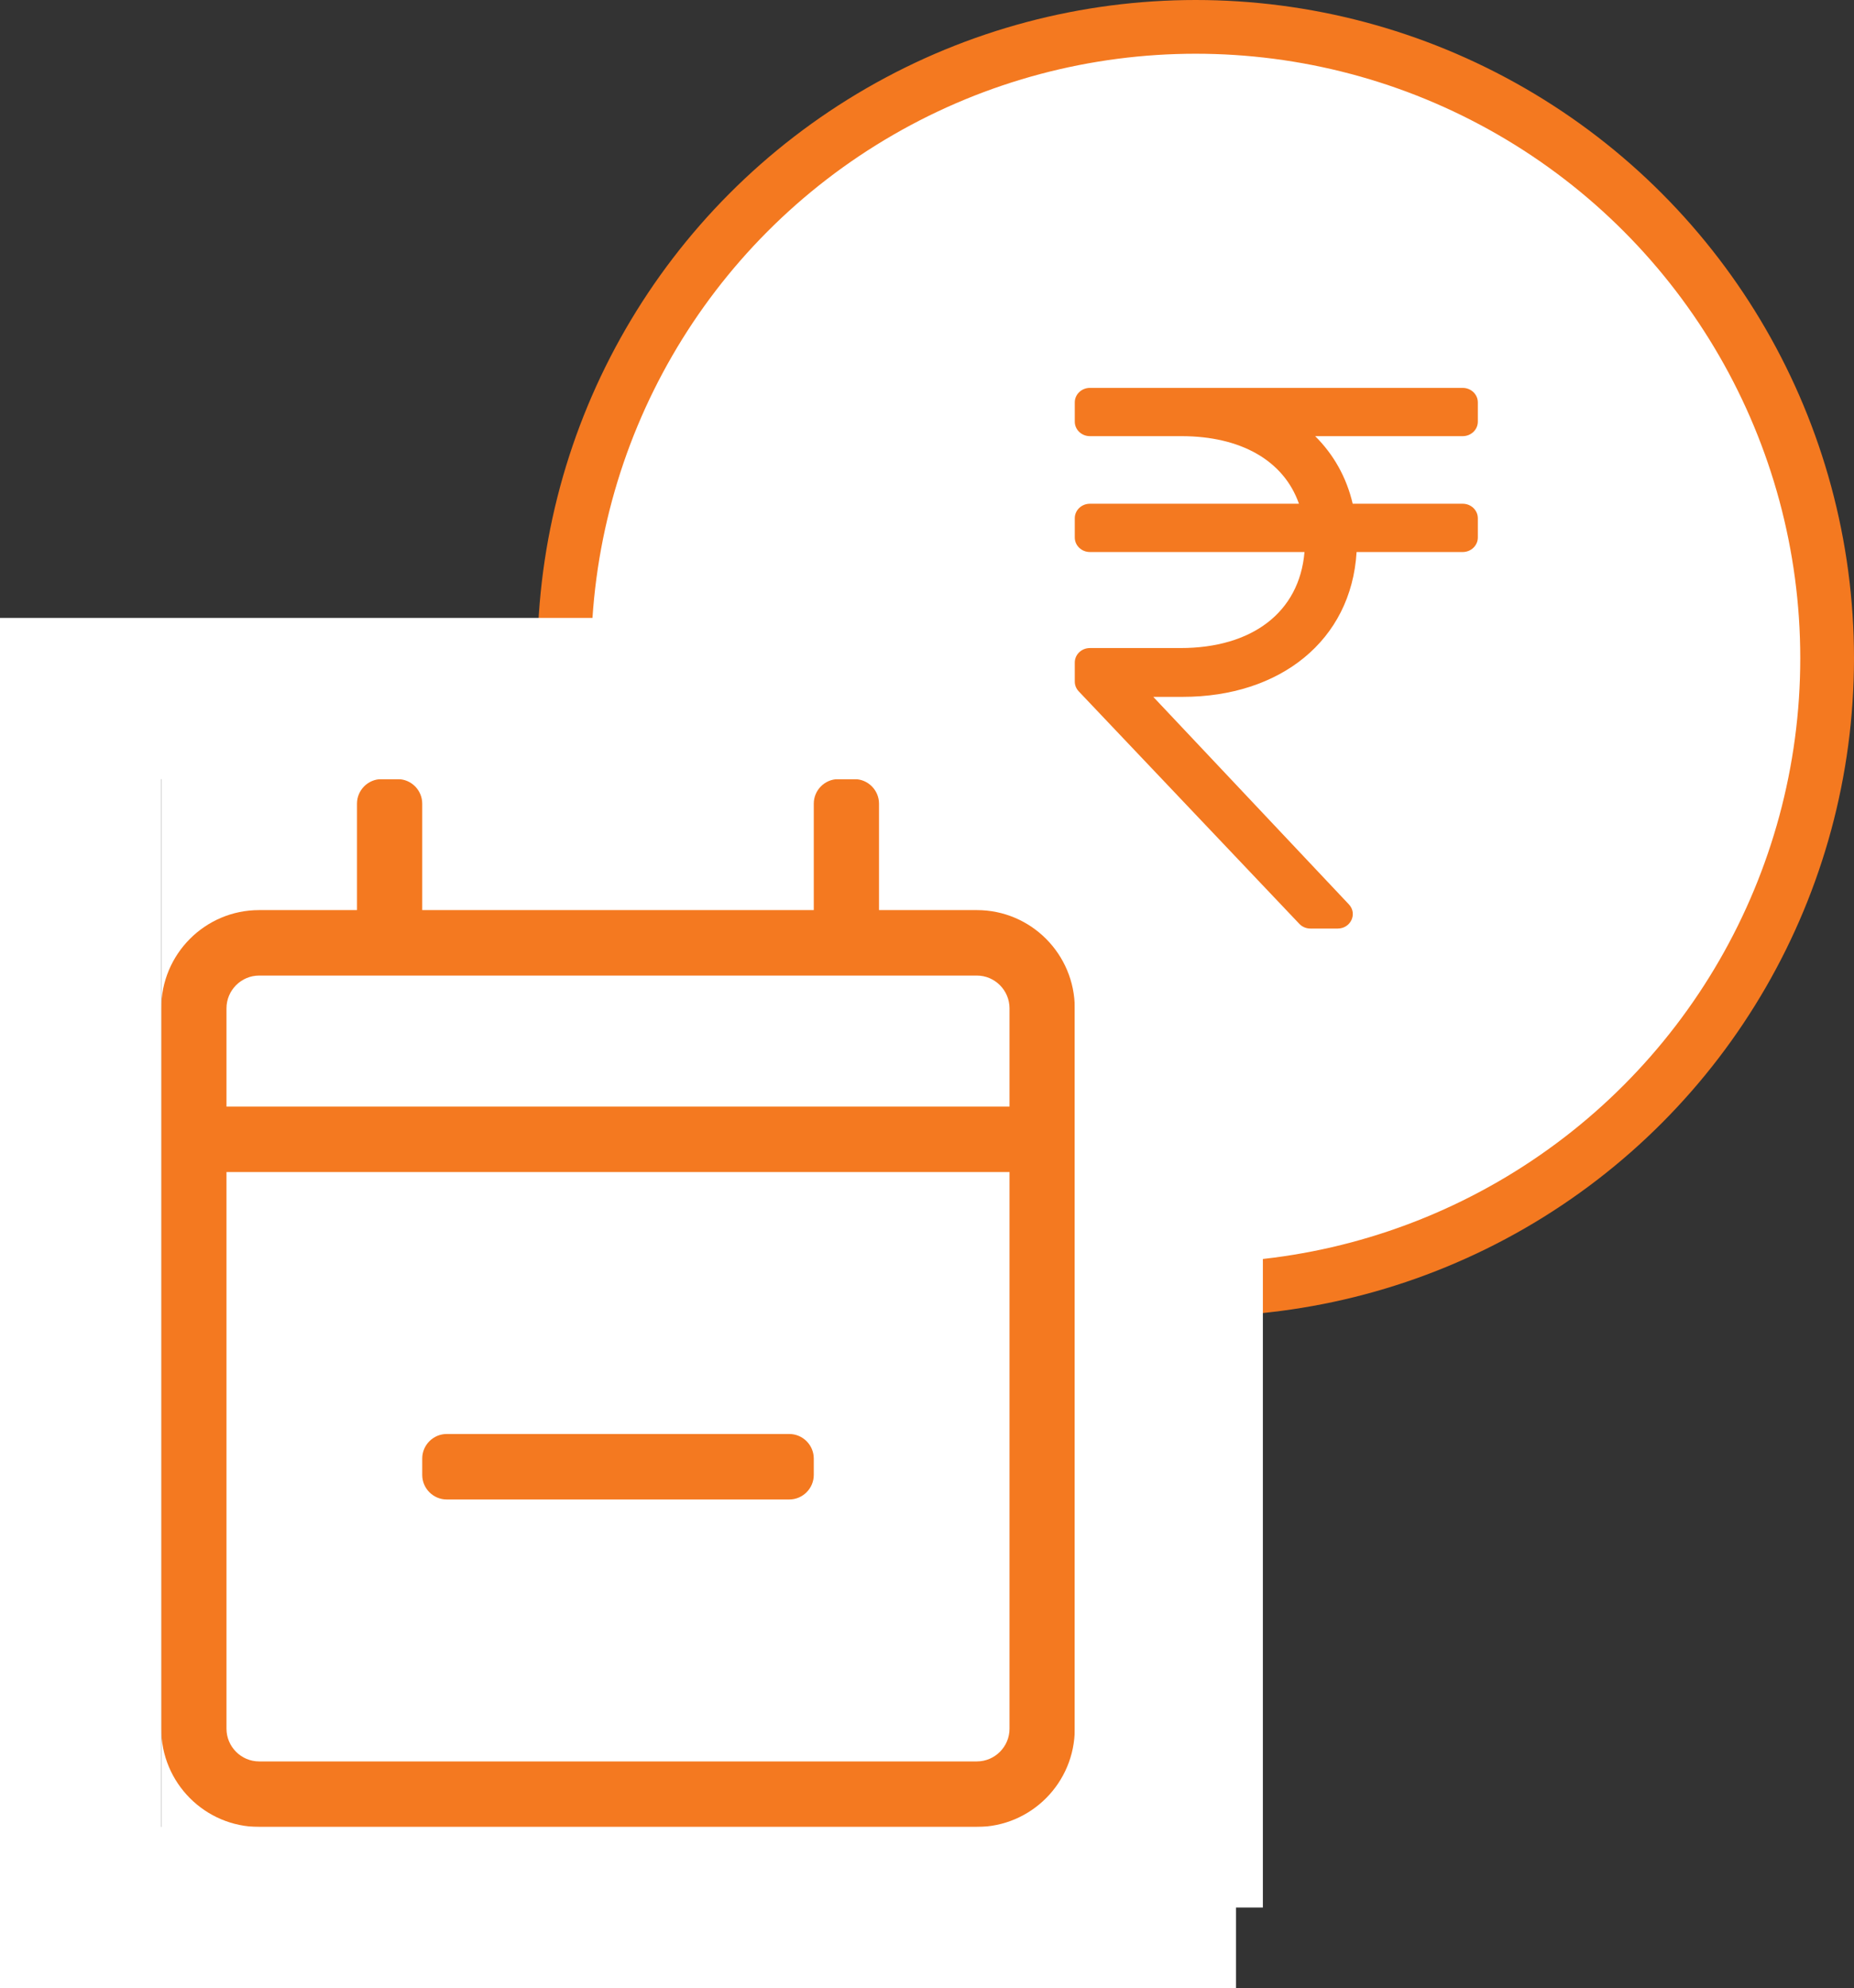 <svg width="69" height="74" viewBox="0 0 69 74" fill="none" xmlns="http://www.w3.org/2000/svg">
<rect x="0" y="0" width="69" height="74" fill="#333333" stroke="none"/>
<circle cx="44.5" cy="24.5" r="23.5" fill="white" stroke="#F47920" stroke-width="2"/>
<rect x="6" y="27" width="41" height="44" fill="white"/>
<path d="M36.357 33.875H32.714V29.914C32.714 29.411 32.304 29 31.804 29H31.196C30.695 29 30.286 29.411 30.286 29.914V33.875H15.714V29.914C15.714 29.411 15.305 29 14.804 29H14.196C13.695 29 13.286 29.411 13.286 29.914V33.875H9.643C7.632 33.875 6 35.513 6 37.531V64.344C6 66.362 7.632 68 9.643 68H36.357C38.368 68 40 66.362 40 64.344V37.531C40 35.513 38.368 33.875 36.357 33.875ZM9.643 36.312H36.357C37.025 36.312 37.571 36.861 37.571 37.531V41.188H8.429V37.531C8.429 36.861 8.975 36.312 9.643 36.312ZM36.357 65.562H9.643C8.975 65.562 8.429 65.014 8.429 64.344V43.625H37.571V64.344C37.571 65.014 37.025 65.562 36.357 65.562ZM29.375 55.812H16.625C16.124 55.812 15.714 55.401 15.714 54.898V54.289C15.714 53.786 16.124 53.375 16.625 53.375H29.375C29.876 53.375 30.286 53.786 30.286 54.289V54.898C30.286 55.401 29.876 55.812 29.375 55.812Z" fill="#F47920"/>
<rect x="3" y="26" width="40" height="45" stroke="white" stroke-width="6"/>
<path d="M55 15.695V14.977C55 14.679 54.748 14.438 54.438 14.438H40.562C40.252 14.438 40 14.679 40 14.977V15.695C40 15.993 40.252 16.234 40.562 16.234H43.966C46.174 16.234 47.778 17.138 48.343 18.75H40.562C40.252 18.75 40 18.991 40 19.289V20.008C40 20.305 40.252 20.547 40.562 20.547H48.549C48.36 22.798 46.588 24.121 43.936 24.121H40.562C40.252 24.121 40 24.362 40 24.66V25.37C40 25.504 40.052 25.633 40.146 25.732L48.356 34.386C48.408 34.442 48.473 34.486 48.544 34.516C48.616 34.547 48.693 34.562 48.772 34.562H49.784C50.271 34.562 50.528 34.009 50.201 33.662L42.921 25.938H44.018C47.637 25.938 50.29 23.845 50.488 20.547H54.438C54.748 20.547 55 20.305 55 20.008V19.289C55 18.991 54.748 18.75 54.438 18.75H50.343C50.111 17.758 49.627 16.91 48.946 16.234H54.438C54.748 16.234 55 15.993 55 15.695Z" fill="#F47920"/>
</svg>
